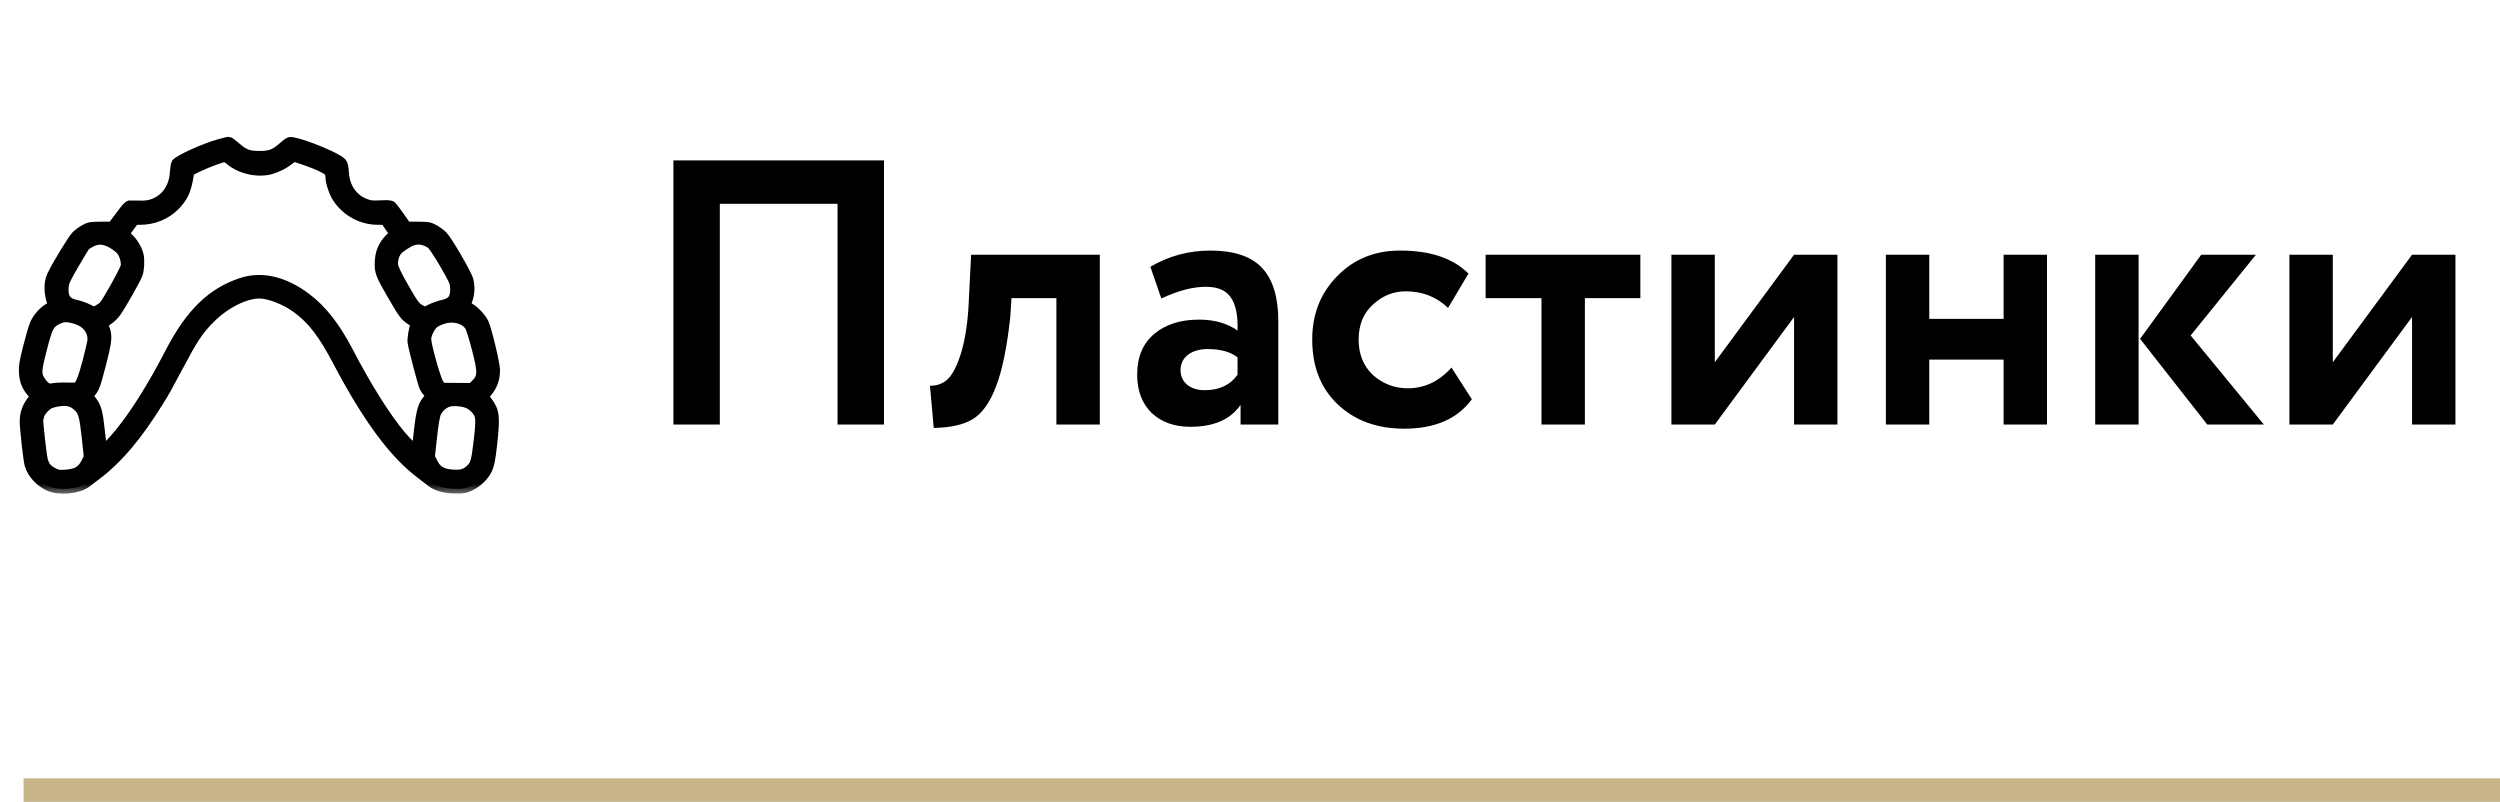 <?xml version="1.0" encoding="UTF-8"?> <svg xmlns="http://www.w3.org/2000/svg" width="106" height="34" viewBox="0 0 106 34" fill="none"><path d="M1 33.5H106" stroke="#C7B489"></path><path d="M37.48 18H35.512V8.64H30.52V18H28.552V6.8H37.48V18ZM46.631 18H44.791V12.64H42.887L42.839 13.408C42.7 14.709 42.498 15.701 42.231 16.384C41.975 17.067 41.644 17.53 41.239 17.776C40.844 18.011 40.295 18.133 39.591 18.144L39.431 16.352C39.666 16.363 39.884 16.299 40.087 16.16C40.322 15.989 40.53 15.632 40.711 15.088C40.892 14.544 41.01 13.861 41.063 13.04L41.175 10.8H46.631V18ZM49.24 12.656L48.776 11.312C49.555 10.853 50.403 10.624 51.32 10.624C52.323 10.624 53.053 10.869 53.512 11.36C53.971 11.851 54.2 12.602 54.2 13.616V18H52.6V17.168C52.173 17.787 51.464 18.096 50.472 18.096C49.789 18.096 49.24 17.898 48.824 17.504C48.419 17.099 48.216 16.56 48.216 15.888C48.216 15.141 48.456 14.565 48.936 14.16C49.416 13.755 50.051 13.552 50.84 13.552C51.491 13.552 52.035 13.707 52.472 14.016C52.493 13.376 52.397 12.906 52.184 12.608C51.981 12.309 51.629 12.16 51.128 12.16C50.573 12.16 49.944 12.325 49.24 12.656ZM51.08 16.544C51.699 16.544 52.163 16.325 52.472 15.888V15.152C52.173 14.917 51.752 14.8 51.208 14.8C50.867 14.8 50.589 14.88 50.376 15.04C50.163 15.2 50.056 15.418 50.056 15.696C50.056 15.952 50.152 16.16 50.344 16.32C50.536 16.469 50.781 16.544 51.08 16.544ZM61.542 15.584L62.406 16.928C61.798 17.76 60.844 18.176 59.542 18.176C58.38 18.176 57.436 17.829 56.71 17.136C55.996 16.453 55.638 15.541 55.638 14.4C55.638 13.322 55.99 12.427 56.694 11.712C57.398 10.986 58.289 10.624 59.366 10.624C60.646 10.624 61.612 10.949 62.262 11.6L61.398 13.056C60.908 12.586 60.31 12.352 59.606 12.352C59.073 12.352 58.604 12.544 58.198 12.928C57.804 13.29 57.606 13.781 57.606 14.4C57.606 15.018 57.809 15.52 58.214 15.904C58.641 16.277 59.132 16.464 59.686 16.464C60.401 16.464 61.02 16.171 61.542 15.584ZM65.359 12.64H62.991V10.8H69.551V12.64H67.199V18H65.359V12.64ZM76.068 13.44L72.708 18H70.868V10.8H72.708V15.36L76.068 10.8H77.908V18H76.068V13.44ZM86.793 18H84.953V15.248H81.801V18H79.961V10.8H81.801V13.52H84.953V10.8H86.793V18ZM93.332 10.8H95.652L92.884 14.224L95.988 18H93.588L90.74 14.368L93.332 10.8ZM90.676 18H88.836V10.8H90.676V18ZM102.271 13.44L98.911 18H97.071V10.8H98.911V15.36L102.271 10.8H104.111V18H102.271V13.44Z" fill="black"></path><path fill-rule="evenodd" clip-rule="evenodd" d="M9.279 6.103C8.677 6.268 7.599 6.756 7.466 6.923C7.443 6.953 7.414 7.133 7.401 7.325C7.36 7.95 7.031 8.427 6.502 8.625C6.319 8.694 6.187 8.711 5.912 8.704C5.718 8.7 5.528 8.698 5.49 8.701C5.453 8.704 5.342 8.814 5.243 8.946C5.144 9.078 4.994 9.278 4.908 9.391L4.753 9.597L4.281 9.6C3.852 9.602 3.788 9.613 3.598 9.713C3.482 9.774 3.314 9.897 3.223 9.986C3.078 10.129 2.415 11.216 2.193 11.676C2.04 11.992 2.055 12.495 2.228 12.9C2.239 12.926 2.166 12.996 2.066 13.054C1.826 13.195 1.591 13.459 1.471 13.724C1.418 13.841 1.287 14.284 1.18 14.708C1.013 15.374 0.989 15.522 1.004 15.795C1.023 16.148 1.119 16.39 1.343 16.648L1.481 16.808L1.32 17.019C1.131 17.268 1.036 17.552 1.036 17.873C1.036 18.163 1.188 19.515 1.242 19.703C1.35 20.078 1.673 20.435 2.073 20.619C2.504 20.818 3.319 20.743 3.672 20.471C3.755 20.408 3.967 20.246 4.144 20.112C5.015 19.45 5.822 18.492 6.713 17.063C7.009 16.588 7.057 16.502 7.5 15.667C8.201 14.344 8.405 14.032 8.903 13.526C9.526 12.894 10.381 12.457 10.997 12.457C11.424 12.457 12.115 12.731 12.602 13.092C13.244 13.569 13.695 14.16 14.312 15.333C15.572 17.727 16.689 19.239 17.833 20.099C18.005 20.228 18.204 20.381 18.276 20.44C18.495 20.619 18.848 20.717 19.292 20.724C19.641 20.73 19.716 20.717 19.926 20.619C20.254 20.465 20.549 20.178 20.68 19.886C20.764 19.698 20.805 19.485 20.873 18.886C21.011 17.662 20.987 17.433 20.675 17.021L20.517 16.813L20.695 16.595C20.902 16.34 21.001 16.047 21 15.69C20.999 15.421 20.65 13.965 20.521 13.692C20.418 13.476 20.145 13.181 19.931 13.056C19.793 12.975 19.753 12.93 19.774 12.879C19.924 12.529 19.954 12.23 19.874 11.883C19.816 11.633 18.974 10.182 18.772 9.985C18.681 9.896 18.512 9.774 18.397 9.713C18.207 9.613 18.143 9.602 17.716 9.6L17.244 9.597L16.954 9.183C16.795 8.955 16.636 8.747 16.6 8.721C16.557 8.688 16.403 8.68 16.132 8.694C15.787 8.712 15.694 8.702 15.493 8.626C14.963 8.425 14.634 7.949 14.594 7.325C14.577 7.057 14.552 6.955 14.489 6.885C14.298 6.676 12.969 6.121 12.411 6.018C12.273 5.992 12.241 6.008 12.02 6.201C11.64 6.533 11.466 6.601 10.997 6.601C10.531 6.601 10.353 6.532 9.976 6.202C9.848 6.089 9.72 5.998 9.692 6C9.665 6.002 9.479 6.048 9.279 6.103ZM9.124 6.79C8.931 6.858 8.607 6.991 8.406 7.087C8.06 7.251 8.038 7.269 8.017 7.41C7.918 8.059 7.775 8.377 7.418 8.733C7.037 9.115 6.508 9.331 5.956 9.331H5.712L5.495 9.624L5.278 9.917L5.465 10.093C5.651 10.268 5.832 10.573 5.888 10.808C5.939 11.017 5.92 11.428 5.851 11.623C5.774 11.838 5.136 12.965 4.924 13.258C4.846 13.367 4.689 13.515 4.576 13.588C4.463 13.662 4.37 13.726 4.37 13.73C4.37 13.735 4.397 13.803 4.429 13.88C4.573 14.228 4.558 14.419 4.309 15.39C4.065 16.342 4.026 16.449 3.848 16.661L3.739 16.79L3.865 16.947C4.099 17.24 4.157 17.439 4.247 18.278C4.293 18.71 4.336 19.08 4.342 19.099C4.354 19.142 4.784 18.7 5.065 18.355C5.735 17.531 6.461 16.372 7.204 14.937C8.064 13.279 8.975 12.392 10.247 11.976C11.106 11.696 12.058 11.921 12.991 12.624C13.661 13.129 14.226 13.85 14.771 14.896C15.566 16.42 16.352 17.671 17.011 18.459C17.235 18.726 17.643 19.133 17.653 19.098C17.658 19.079 17.702 18.707 17.75 18.272C17.844 17.425 17.927 17.146 18.154 16.909L18.261 16.797L18.15 16.664C18.088 16.592 18.013 16.483 17.982 16.422C17.919 16.301 17.521 14.785 17.482 14.521C17.46 14.37 17.526 13.956 17.6 13.787C17.622 13.737 17.576 13.685 17.422 13.586C17.161 13.419 17.104 13.342 16.61 12.494C16.118 11.649 16.069 11.517 16.09 11.091C16.109 10.687 16.249 10.368 16.521 10.103L16.716 9.914L16.517 9.623L16.318 9.331H16.017C15.323 9.331 14.663 8.967 14.282 8.373C14.138 8.148 13.998 7.716 13.998 7.496C13.998 7.304 13.941 7.241 13.615 7.077C13.385 6.96 12.56 6.664 12.467 6.664C12.444 6.664 12.353 6.722 12.264 6.793C12.053 6.962 11.737 7.121 11.477 7.191C10.914 7.341 10.188 7.177 9.748 6.801C9.66 6.726 9.563 6.665 9.532 6.666C9.501 6.667 9.318 6.723 9.124 6.79ZM3.891 10.261C3.776 10.316 3.652 10.397 3.615 10.44C3.578 10.484 3.363 10.838 3.138 11.228C2.777 11.852 2.726 11.964 2.711 12.172C2.678 12.627 2.818 12.829 3.224 12.912C3.362 12.94 3.589 13.019 3.729 13.089L3.985 13.215L4.146 13.132C4.235 13.086 4.348 13.005 4.396 12.951C4.546 12.785 5.284 11.455 5.314 11.297C5.349 11.107 5.27 10.81 5.139 10.638C5.083 10.565 4.925 10.436 4.787 10.353C4.451 10.148 4.182 10.121 3.891 10.261ZM17.479 10.216C17.287 10.285 16.94 10.517 16.84 10.645C16.718 10.8 16.653 11.06 16.685 11.27C16.701 11.376 16.855 11.697 17.088 12.106C17.547 12.913 17.624 13.018 17.843 13.129L18.014 13.217L18.267 13.091C18.407 13.023 18.633 12.943 18.771 12.914C19.178 12.828 19.317 12.626 19.284 12.17C19.269 11.959 19.22 11.852 18.836 11.192C18.568 10.732 18.356 10.416 18.275 10.356C18.03 10.174 17.739 10.123 17.479 10.216ZM2.424 13.563C2.101 13.725 2.03 13.863 1.787 14.812C1.55 15.734 1.544 15.868 1.728 16.151C1.888 16.398 2.056 16.501 2.217 16.453C2.29 16.431 2.536 16.416 2.766 16.42C2.995 16.424 3.206 16.424 3.234 16.422C3.361 16.41 3.505 16.07 3.704 15.308C3.818 14.875 3.911 14.466 3.911 14.4C3.914 13.997 3.657 13.678 3.222 13.543C2.858 13.431 2.681 13.435 2.424 13.563ZM18.785 13.537C18.655 13.579 18.492 13.654 18.424 13.703C18.267 13.814 18.083 14.177 18.083 14.372C18.084 14.642 18.49 16.088 18.615 16.267L18.729 16.43L19.366 16.435L20.004 16.44L20.13 16.316C20.462 15.992 20.471 15.817 20.209 14.807C20.092 14.352 19.957 13.919 19.911 13.844C19.713 13.524 19.231 13.392 18.785 13.537ZM2.407 17.043C2.302 17.061 2.159 17.104 2.09 17.14C1.925 17.226 1.71 17.474 1.679 17.616C1.665 17.679 1.646 17.755 1.637 17.784C1.613 17.862 1.777 19.323 1.833 19.522C1.901 19.768 2.018 19.907 2.258 20.029C2.453 20.128 2.501 20.135 2.804 20.112C3.255 20.077 3.469 19.95 3.636 19.615L3.756 19.375L3.664 18.531C3.562 17.601 3.511 17.43 3.274 17.222C3.042 17.018 2.822 16.973 2.407 17.043ZM18.985 17.06C18.777 17.136 18.592 17.312 18.498 17.521C18.45 17.629 18.39 17.987 18.331 18.531L18.238 19.375L18.359 19.615C18.526 19.95 18.74 20.078 19.189 20.11C19.576 20.138 19.749 20.083 19.971 19.861C20.149 19.683 20.186 19.537 20.294 18.598C20.392 17.736 20.377 17.6 20.155 17.347C20.081 17.264 19.946 17.162 19.854 17.122C19.614 17.017 19.184 16.986 18.985 17.06Z" fill="black"></path><mask id="mask0_2018_17027" style="mask-type:luminance" maskUnits="userSpaceOnUse" x="0" y="5" width="22" height="16"><path d="M22 5H0V21H22V5Z" fill="white"></path><path fill-rule="evenodd" clip-rule="evenodd" d="M9.279 6.103C8.677 6.268 7.599 6.756 7.466 6.923C7.443 6.953 7.414 7.133 7.401 7.325C7.36 7.95 7.031 8.427 6.502 8.625C6.319 8.694 6.187 8.711 5.912 8.704C5.718 8.7 5.528 8.698 5.49 8.701C5.453 8.704 5.342 8.814 5.243 8.946C5.144 9.078 4.994 9.278 4.908 9.391L4.753 9.597L4.281 9.6C3.852 9.602 3.788 9.613 3.598 9.713C3.482 9.774 3.314 9.897 3.223 9.986C3.078 10.129 2.415 11.216 2.193 11.676C2.04 11.992 2.055 12.495 2.228 12.9C2.239 12.926 2.166 12.996 2.066 13.054C1.826 13.195 1.591 13.459 1.471 13.724C1.418 13.841 1.287 14.284 1.18 14.708C1.013 15.374 0.989 15.522 1.004 15.795C1.023 16.148 1.119 16.39 1.343 16.648L1.481 16.808L1.32 17.019C1.131 17.268 1.036 17.552 1.036 17.873C1.036 18.163 1.188 19.515 1.242 19.703C1.35 20.078 1.673 20.435 2.073 20.619C2.504 20.818 3.319 20.743 3.672 20.471C3.755 20.408 3.967 20.246 4.144 20.112C5.015 19.45 5.822 18.492 6.713 17.063C7.009 16.588 7.057 16.502 7.5 15.667C8.201 14.344 8.405 14.032 8.903 13.526C9.526 12.894 10.381 12.457 10.997 12.457C11.424 12.457 12.115 12.731 12.602 13.092C13.244 13.569 13.695 14.16 14.312 15.333C15.572 17.727 16.689 19.239 17.833 20.099C18.005 20.228 18.204 20.381 18.276 20.44C18.495 20.619 18.848 20.717 19.292 20.724C19.641 20.73 19.716 20.717 19.926 20.619C20.254 20.465 20.549 20.178 20.68 19.886C20.764 19.698 20.805 19.485 20.873 18.886C21.011 17.662 20.987 17.433 20.675 17.021L20.517 16.813L20.695 16.595C20.902 16.34 21.001 16.047 21 15.69C20.999 15.421 20.65 13.965 20.521 13.692C20.418 13.476 20.145 13.181 19.931 13.056C19.793 12.975 19.753 12.93 19.774 12.879C19.924 12.529 19.954 12.23 19.874 11.883C19.816 11.633 18.974 10.182 18.772 9.985C18.681 9.896 18.512 9.774 18.397 9.713C18.207 9.613 18.143 9.602 17.716 9.6L17.244 9.597L16.954 9.183C16.795 8.955 16.636 8.747 16.6 8.721C16.557 8.688 16.403 8.68 16.132 8.694C15.787 8.712 15.694 8.702 15.493 8.626C14.963 8.425 14.634 7.949 14.594 7.325C14.577 7.057 14.552 6.955 14.489 6.885C14.298 6.676 12.969 6.121 12.411 6.018C12.273 5.992 12.241 6.008 12.02 6.201C11.64 6.533 11.466 6.601 10.997 6.601C10.531 6.601 10.353 6.532 9.976 6.202C9.848 6.089 9.72 5.998 9.692 6C9.665 6.002 9.479 6.048 9.279 6.103ZM9.124 6.79C8.931 6.858 8.607 6.991 8.406 7.087C8.06 7.251 8.038 7.269 8.017 7.41C7.918 8.059 7.775 8.377 7.418 8.733C7.037 9.115 6.508 9.331 5.956 9.331H5.712L5.495 9.624L5.278 9.917L5.465 10.093C5.651 10.268 5.832 10.573 5.888 10.808C5.939 11.017 5.92 11.428 5.851 11.623C5.774 11.838 5.136 12.965 4.924 13.258C4.846 13.367 4.689 13.515 4.576 13.588C4.463 13.662 4.37 13.726 4.37 13.73C4.37 13.735 4.397 13.803 4.429 13.88C4.573 14.228 4.558 14.419 4.309 15.39C4.065 16.342 4.026 16.449 3.848 16.661L3.739 16.79L3.865 16.947C4.099 17.24 4.157 17.439 4.247 18.278C4.293 18.71 4.336 19.08 4.342 19.099C4.354 19.142 4.784 18.7 5.065 18.355C5.735 17.531 6.461 16.372 7.204 14.937C8.064 13.279 8.975 12.392 10.247 11.976C11.106 11.696 12.058 11.921 12.991 12.624C13.661 13.129 14.226 13.85 14.771 14.896C15.566 16.42 16.352 17.671 17.011 18.459C17.235 18.726 17.643 19.133 17.653 19.098C17.658 19.079 17.702 18.707 17.75 18.272C17.844 17.425 17.927 17.146 18.154 16.909L18.261 16.797L18.15 16.664C18.088 16.592 18.013 16.483 17.982 16.422C17.919 16.301 17.521 14.785 17.482 14.521C17.46 14.37 17.526 13.956 17.6 13.787C17.622 13.737 17.576 13.685 17.422 13.586C17.161 13.419 17.104 13.342 16.61 12.494C16.118 11.649 16.069 11.517 16.09 11.091C16.109 10.687 16.249 10.368 16.521 10.103L16.716 9.914L16.517 9.623L16.318 9.331H16.017C15.323 9.331 14.663 8.967 14.282 8.373C14.138 8.148 13.998 7.716 13.998 7.496C13.998 7.304 13.941 7.241 13.615 7.077C13.385 6.96 12.56 6.664 12.467 6.664C12.444 6.664 12.353 6.722 12.264 6.793C12.053 6.962 11.737 7.121 11.477 7.191C10.914 7.341 10.188 7.177 9.748 6.801C9.66 6.726 9.563 6.665 9.532 6.666C9.501 6.667 9.318 6.723 9.124 6.79ZM3.891 10.261C3.776 10.316 3.652 10.397 3.615 10.44C3.578 10.484 3.363 10.838 3.138 11.228C2.777 11.852 2.726 11.964 2.711 12.172C2.678 12.627 2.818 12.829 3.224 12.912C3.362 12.94 3.589 13.019 3.729 13.089L3.985 13.215L4.146 13.132C4.235 13.086 4.348 13.005 4.396 12.951C4.546 12.785 5.284 11.455 5.314 11.297C5.349 11.107 5.27 10.81 5.139 10.638C5.083 10.565 4.925 10.436 4.787 10.353C4.451 10.148 4.182 10.121 3.891 10.261ZM17.479 10.216C17.287 10.285 16.94 10.517 16.84 10.645C16.718 10.8 16.653 11.06 16.685 11.27C16.701 11.376 16.855 11.697 17.088 12.106C17.547 12.913 17.624 13.018 17.843 13.129L18.014 13.217L18.267 13.091C18.407 13.023 18.633 12.943 18.771 12.914C19.178 12.828 19.317 12.626 19.284 12.17C19.269 11.959 19.22 11.852 18.836 11.192C18.568 10.732 18.356 10.416 18.275 10.356C18.03 10.174 17.739 10.123 17.479 10.216ZM2.424 13.563C2.101 13.725 2.03 13.863 1.787 14.812C1.55 15.734 1.544 15.868 1.728 16.151C1.888 16.398 2.056 16.501 2.217 16.453C2.29 16.431 2.536 16.416 2.766 16.42C2.995 16.424 3.206 16.424 3.234 16.422C3.361 16.41 3.505 16.07 3.704 15.308C3.818 14.875 3.911 14.466 3.911 14.4C3.914 13.997 3.657 13.678 3.222 13.543C2.858 13.431 2.681 13.435 2.424 13.563ZM18.785 13.537C18.655 13.579 18.492 13.654 18.424 13.703C18.267 13.814 18.083 14.177 18.083 14.372C18.084 14.642 18.49 16.088 18.615 16.267L18.729 16.43L19.366 16.435L20.004 16.44L20.13 16.316C20.462 15.992 20.471 15.817 20.209 14.807C20.092 14.352 19.957 13.919 19.911 13.844C19.713 13.524 19.231 13.392 18.785 13.537ZM2.407 17.043C2.302 17.061 2.159 17.104 2.09 17.14C1.925 17.226 1.71 17.474 1.679 17.616C1.665 17.679 1.646 17.755 1.637 17.784C1.613 17.862 1.777 19.323 1.833 19.522C1.901 19.768 2.018 19.907 2.258 20.029C2.453 20.128 2.501 20.135 2.804 20.112C3.255 20.077 3.469 19.95 3.636 19.615L3.756 19.375L3.664 18.531C3.562 17.601 3.511 17.43 3.274 17.222C3.042 17.018 2.822 16.973 2.407 17.043ZM18.985 17.06C18.777 17.136 18.592 17.312 18.498 17.521C18.45 17.629 18.39 17.987 18.331 18.531L18.238 19.375L18.359 19.615C18.526 19.95 18.74 20.078 19.189 20.11C19.576 20.138 19.749 20.083 19.971 19.861C20.149 19.683 20.186 19.537 20.294 18.598C20.392 17.736 20.377 17.6 20.155 17.347C20.081 17.264 19.946 17.162 19.854 17.122C19.614 17.017 19.184 16.986 18.985 17.06Z" fill="black"></path></mask><g mask="url(#mask0_2018_17027)"><path fill-rule="evenodd" clip-rule="evenodd" d="M9.279 6.103C8.677 6.268 7.599 6.756 7.466 6.923C7.443 6.953 7.414 7.133 7.401 7.325C7.36 7.95 7.031 8.427 6.502 8.625C6.319 8.694 6.187 8.711 5.912 8.704C5.718 8.7 5.528 8.698 5.49 8.701C5.453 8.704 5.342 8.814 5.243 8.946C5.144 9.078 4.994 9.278 4.908 9.391L4.753 9.597L4.281 9.6C3.852 9.602 3.788 9.613 3.598 9.713C3.482 9.774 3.314 9.897 3.223 9.986C3.078 10.129 2.415 11.216 2.193 11.676C2.04 11.992 2.055 12.495 2.228 12.9C2.239 12.926 2.166 12.996 2.066 13.054C1.826 13.195 1.591 13.459 1.471 13.724C1.418 13.841 1.287 14.284 1.18 14.708C1.013 15.374 0.989 15.522 1.004 15.795C1.023 16.148 1.119 16.39 1.343 16.648L1.481 16.808L1.32 17.019C1.131 17.268 1.036 17.552 1.036 17.873C1.036 18.163 1.188 19.515 1.242 19.703C1.35 20.078 1.673 20.435 2.073 20.619C2.504 20.818 3.319 20.743 3.672 20.471C3.755 20.408 3.967 20.246 4.144 20.112C5.015 19.45 5.822 18.492 6.713 17.063C7.009 16.588 7.057 16.502 7.5 15.667C8.201 14.344 8.405 14.032 8.903 13.526C9.526 12.894 10.381 12.457 10.997 12.457C11.424 12.457 12.115 12.731 12.602 13.092C13.244 13.569 13.695 14.16 14.312 15.333C15.572 17.727 16.689 19.239 17.833 20.099C18.005 20.228 18.204 20.381 18.276 20.44C18.495 20.619 18.848 20.717 19.292 20.724C19.641 20.73 19.716 20.717 19.926 20.619C20.254 20.465 20.549 20.178 20.68 19.886C20.764 19.698 20.805 19.485 20.873 18.886C21.011 17.662 20.987 17.433 20.675 17.021L20.517 16.813L20.695 16.595C20.902 16.34 21.001 16.047 21 15.69C20.999 15.421 20.65 13.965 20.521 13.692C20.418 13.476 20.145 13.181 19.931 13.056C19.793 12.975 19.753 12.93 19.774 12.879C19.924 12.529 19.954 12.23 19.874 11.883C19.816 11.633 18.974 10.182 18.772 9.985C18.681 9.896 18.512 9.774 18.397 9.713C18.207 9.613 18.143 9.602 17.716 9.6L17.244 9.597L16.954 9.183C16.795 8.955 16.636 8.747 16.6 8.721C16.557 8.688 16.403 8.68 16.132 8.694C15.787 8.712 15.694 8.702 15.493 8.626C14.963 8.425 14.634 7.949 14.594 7.325C14.577 7.057 14.552 6.955 14.489 6.885C14.298 6.676 12.969 6.121 12.411 6.018C12.273 5.992 12.241 6.008 12.02 6.201C11.64 6.533 11.466 6.601 10.997 6.601C10.531 6.601 10.353 6.532 9.976 6.202C9.848 6.089 9.72 5.998 9.692 6C9.665 6.002 9.479 6.048 9.279 6.103ZM9.124 6.79C8.931 6.858 8.607 6.991 8.406 7.087C8.06 7.251 8.038 7.269 8.017 7.41C7.918 8.059 7.775 8.377 7.418 8.733C7.037 9.115 6.508 9.331 5.956 9.331H5.712L5.495 9.624L5.278 9.917L5.465 10.093C5.651 10.268 5.832 10.573 5.888 10.808C5.939 11.017 5.92 11.428 5.851 11.623C5.774 11.838 5.136 12.965 4.924 13.258C4.846 13.367 4.689 13.515 4.576 13.588C4.463 13.662 4.37 13.726 4.37 13.73C4.37 13.735 4.397 13.803 4.429 13.88C4.573 14.228 4.558 14.419 4.309 15.39C4.065 16.342 4.026 16.449 3.848 16.661L3.739 16.79L3.865 16.947C4.099 17.24 4.157 17.439 4.247 18.278C4.293 18.71 4.336 19.08 4.342 19.099C4.354 19.142 4.784 18.7 5.065 18.355C5.735 17.531 6.461 16.372 7.204 14.937C8.064 13.279 8.975 12.392 10.247 11.976C11.106 11.696 12.058 11.921 12.991 12.624C13.661 13.129 14.226 13.85 14.771 14.896C15.566 16.42 16.352 17.671 17.011 18.459C17.235 18.726 17.643 19.133 17.653 19.098C17.658 19.079 17.702 18.707 17.75 18.272C17.844 17.425 17.927 17.146 18.154 16.909L18.261 16.797L18.15 16.664C18.088 16.592 18.013 16.483 17.982 16.422C17.919 16.301 17.521 14.785 17.482 14.521C17.46 14.37 17.526 13.956 17.6 13.787C17.622 13.737 17.576 13.685 17.422 13.586C17.161 13.419 17.104 13.342 16.61 12.494C16.118 11.649 16.069 11.517 16.09 11.091C16.109 10.687 16.249 10.368 16.521 10.103L16.716 9.914L16.517 9.623L16.318 9.331H16.017C15.323 9.331 14.663 8.967 14.282 8.373C14.138 8.148 13.998 7.716 13.998 7.496C13.998 7.304 13.941 7.241 13.615 7.077C13.385 6.96 12.56 6.664 12.467 6.664C12.444 6.664 12.353 6.722 12.264 6.793C12.053 6.962 11.737 7.121 11.477 7.191C10.914 7.341 10.188 7.177 9.748 6.801C9.66 6.726 9.563 6.665 9.532 6.666C9.501 6.667 9.318 6.723 9.124 6.79ZM3.891 10.261C3.776 10.316 3.652 10.397 3.615 10.44C3.578 10.484 3.363 10.838 3.138 11.228C2.777 11.852 2.726 11.964 2.711 12.172C2.678 12.627 2.818 12.829 3.224 12.912C3.362 12.94 3.589 13.019 3.729 13.089L3.985 13.215L4.146 13.132C4.235 13.086 4.348 13.005 4.396 12.951C4.546 12.785 5.284 11.455 5.314 11.297C5.349 11.107 5.27 10.81 5.139 10.638C5.083 10.565 4.925 10.436 4.787 10.353C4.451 10.148 4.182 10.121 3.891 10.261ZM17.479 10.216C17.287 10.285 16.94 10.517 16.84 10.645C16.718 10.8 16.653 11.06 16.685 11.27C16.701 11.376 16.855 11.697 17.088 12.106C17.547 12.913 17.624 13.018 17.843 13.129L18.014 13.217L18.267 13.091C18.407 13.023 18.633 12.943 18.771 12.914C19.178 12.828 19.317 12.626 19.284 12.17C19.269 11.959 19.22 11.852 18.836 11.192C18.568 10.732 18.356 10.416 18.275 10.356C18.03 10.174 17.739 10.123 17.479 10.216ZM2.424 13.563C2.101 13.725 2.03 13.863 1.787 14.812C1.55 15.734 1.544 15.868 1.728 16.151C1.888 16.398 2.056 16.501 2.217 16.453C2.29 16.431 2.536 16.416 2.766 16.42C2.995 16.424 3.206 16.424 3.234 16.422C3.361 16.41 3.505 16.07 3.704 15.308C3.818 14.875 3.911 14.466 3.911 14.4C3.914 13.997 3.657 13.678 3.222 13.543C2.858 13.431 2.681 13.435 2.424 13.563ZM18.785 13.537C18.655 13.579 18.492 13.654 18.424 13.703C18.267 13.814 18.083 14.177 18.083 14.372C18.084 14.642 18.49 16.088 18.615 16.267L18.729 16.43L19.366 16.435L20.004 16.44L20.13 16.316C20.462 15.992 20.471 15.817 20.209 14.807C20.092 14.352 19.957 13.919 19.911 13.844C19.713 13.524 19.231 13.392 18.785 13.537ZM2.407 17.043C2.302 17.061 2.159 17.104 2.09 17.14C1.925 17.226 1.71 17.474 1.679 17.616C1.665 17.679 1.646 17.755 1.637 17.784C1.613 17.862 1.777 19.323 1.833 19.522C1.901 19.768 2.018 19.907 2.258 20.029C2.453 20.128 2.501 20.135 2.804 20.112C3.255 20.077 3.469 19.95 3.636 19.615L3.756 19.375L3.664 18.531C3.562 17.601 3.511 17.43 3.274 17.222C3.042 17.018 2.822 16.973 2.407 17.043ZM18.985 17.06C18.777 17.136 18.592 17.312 18.498 17.521C18.45 17.629 18.39 17.987 18.331 18.531L18.238 19.375L18.359 19.615C18.526 19.95 18.74 20.078 19.189 20.11C19.576 20.138 19.749 20.083 19.971 19.861C20.149 19.683 20.186 19.537 20.294 18.598C20.392 17.736 20.377 17.6 20.155 17.347C20.081 17.264 19.946 17.162 19.854 17.122C19.614 17.017 19.184 16.986 18.985 17.06Z" stroke="black" stroke-width="0.4"></path></g></svg> 